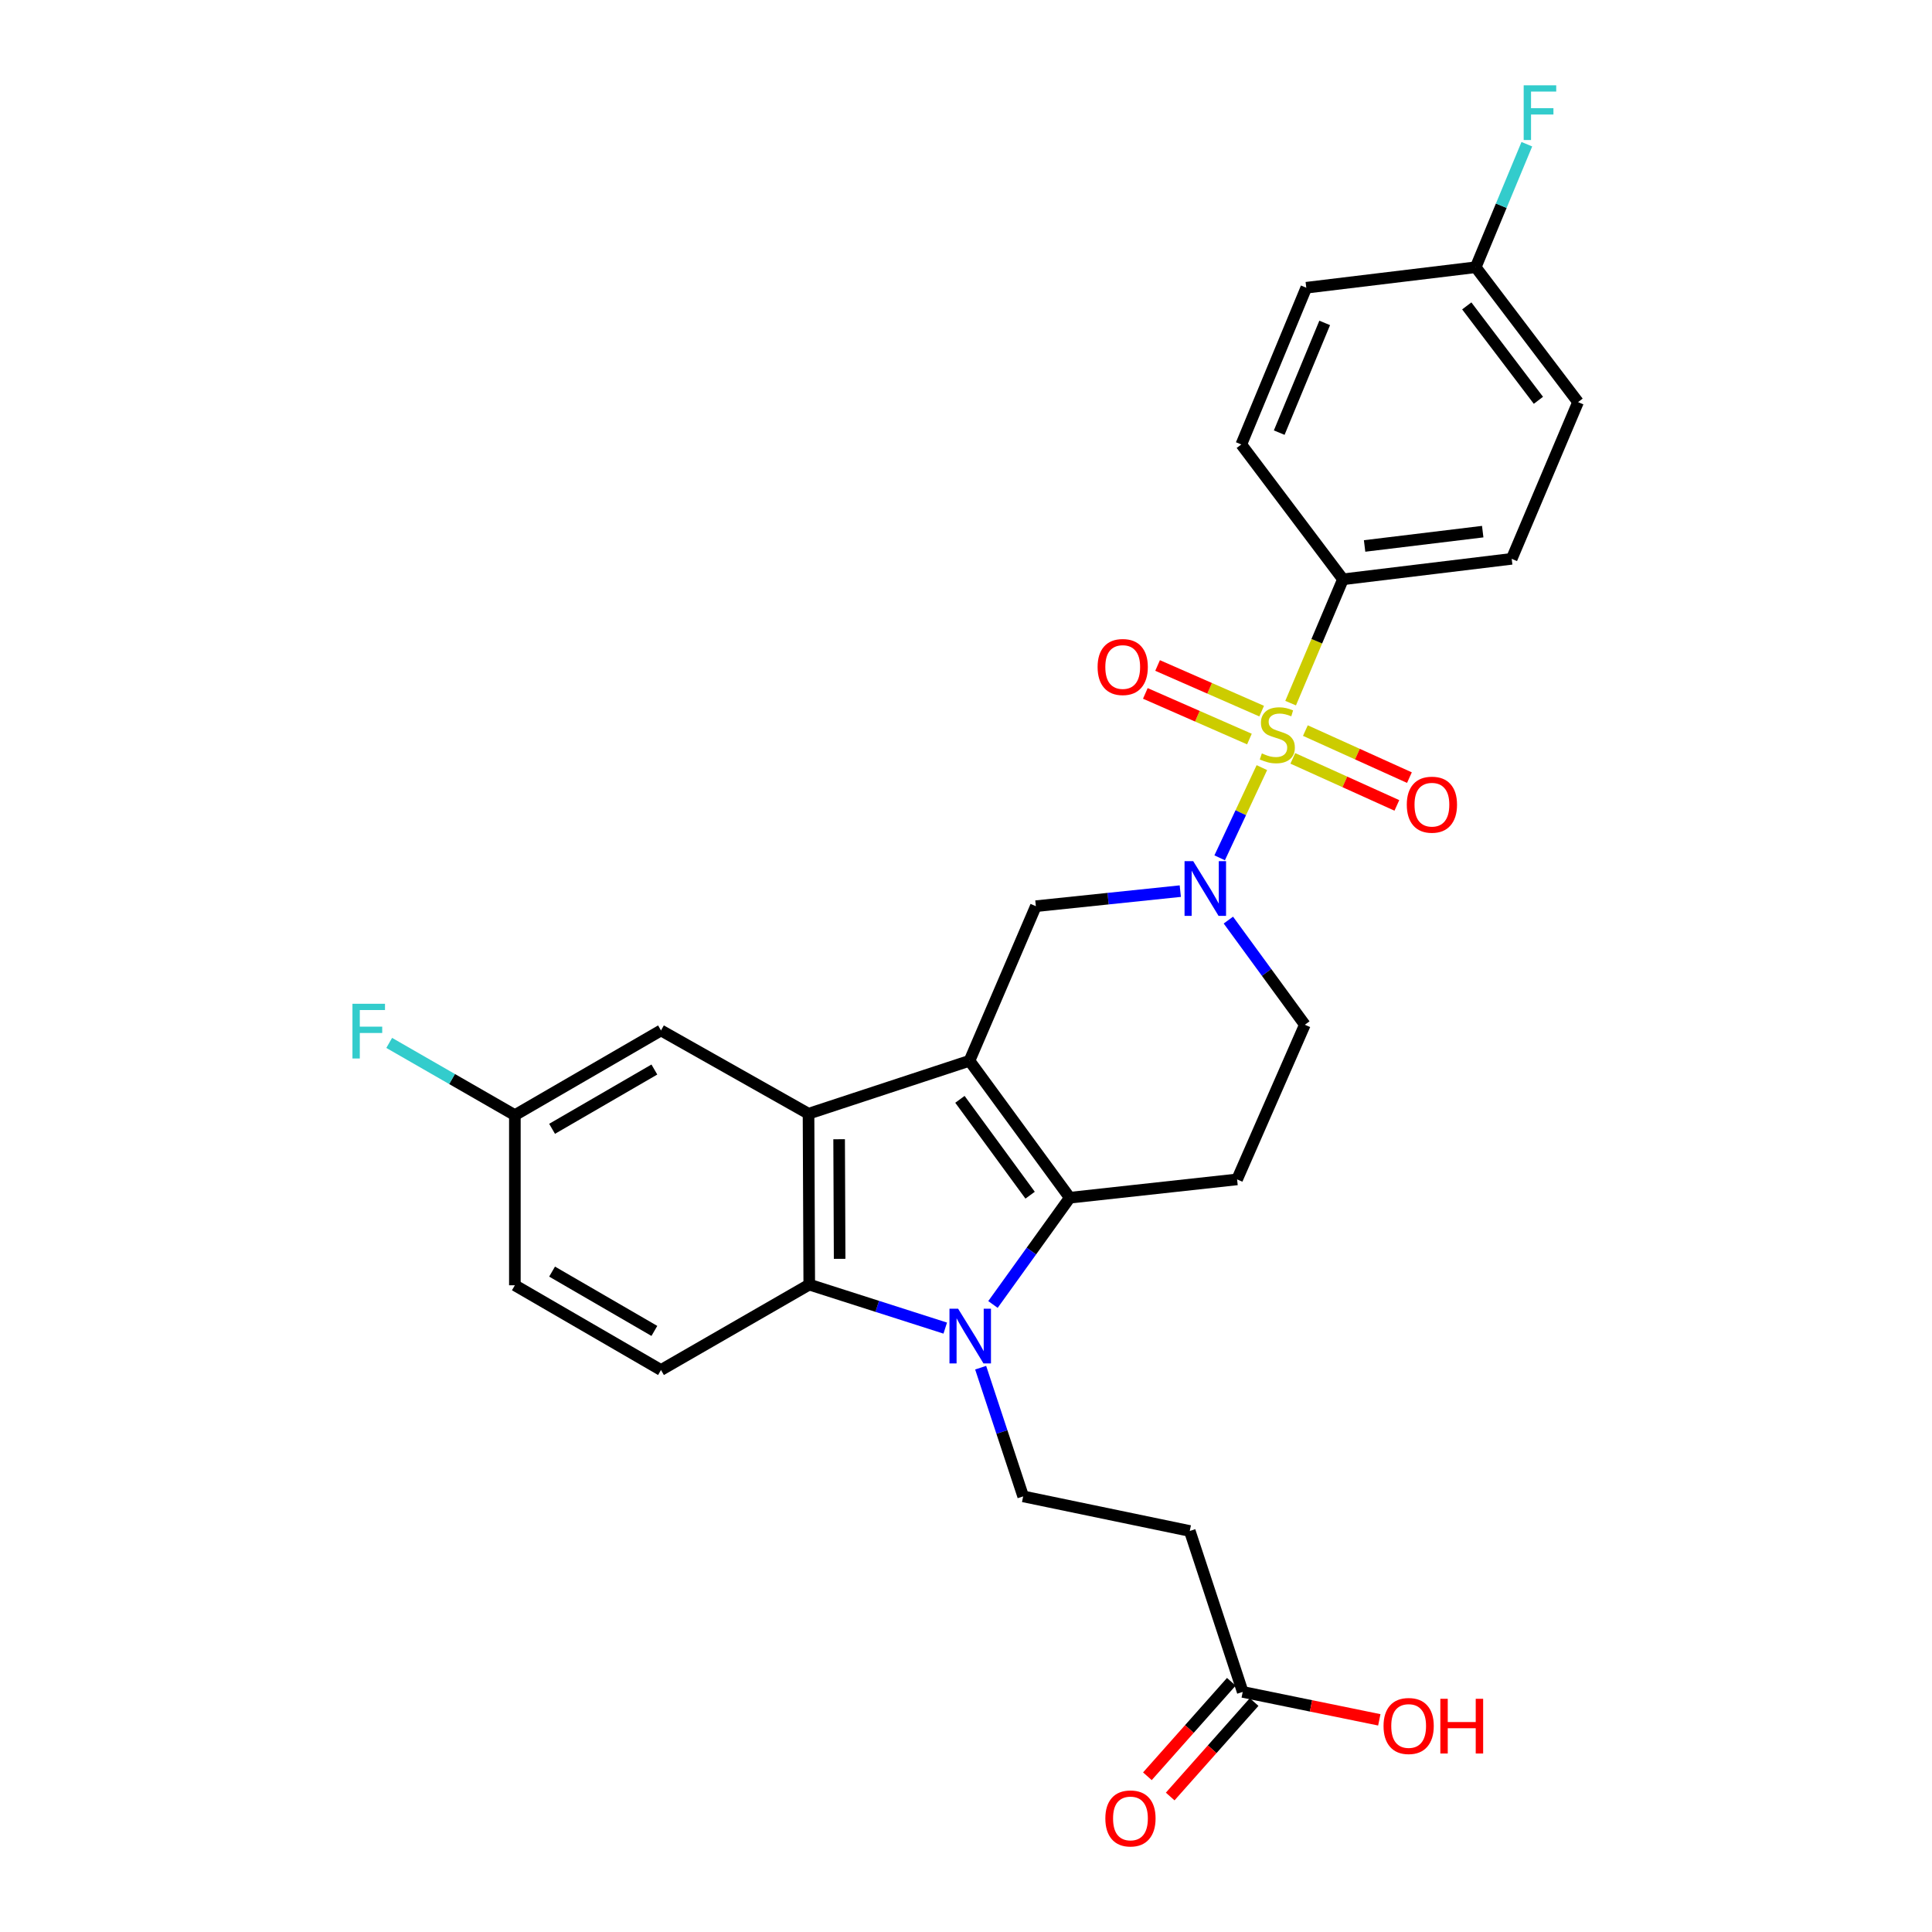 <?xml version='1.0' encoding='iso-8859-1'?>
<svg version='1.1' baseProfile='full'
              xmlns='http://www.w3.org/2000/svg'
                      xmlns:rdkit='http://www.rdkit.org/xml'
                      xmlns:xlink='http://www.w3.org/1999/xlink'
                  xml:space='preserve'
width='1000px' height='1000px' viewBox='0 0 1000 1000'>
<!-- END OF HEADER -->
<rect style='opacity:1.0;fill:#FFFFFF;stroke:none' width='1000' height='1000' x='0' y='0'> </rect>
<path class='bond-1' d='M 501.807,549.058 L 553.707,619.94' style='fill:none;fill-rule:evenodd;stroke:#000000;stroke-width:6px;stroke-linecap:butt;stroke-linejoin:miter;stroke-opacity:1' />
<path class='bond-1' d='M 496.858,569.014 L 533.187,618.632' style='fill:none;fill-rule:evenodd;stroke:#000000;stroke-width:6px;stroke-linecap:butt;stroke-linejoin:miter;stroke-opacity:1' />
<path class='bond-4' d='M 501.807,549.058 L 418.492,576.467' style='fill:none;fill-rule:evenodd;stroke:#000000;stroke-width:6px;stroke-linecap:butt;stroke-linejoin:miter;stroke-opacity:1' />
<path class='bond-6' d='M 501.807,549.058 L 536.161,469.039' style='fill:none;fill-rule:evenodd;stroke:#000000;stroke-width:6px;stroke-linecap:butt;stroke-linejoin:miter;stroke-opacity:1' />
<path class='bond-0' d='M 653.143,397.321 L 642.219,420.664' style='fill:none;fill-rule:evenodd;stroke:#CCCC00;stroke-width:6px;stroke-linecap:butt;stroke-linejoin:miter;stroke-opacity:1' />
<path class='bond-0' d='M 642.219,420.664 L 631.296,444.006' style='fill:none;fill-rule:evenodd;stroke:#0000FF;stroke-width:6px;stroke-linecap:butt;stroke-linejoin:miter;stroke-opacity:1' />
<path class='bond-9' d='M 668.025,363.941 L 681.568,331.894' style='fill:none;fill-rule:evenodd;stroke:#CCCC00;stroke-width:6px;stroke-linecap:butt;stroke-linejoin:miter;stroke-opacity:1' />
<path class='bond-9' d='M 681.568,331.894 L 695.112,299.847' style='fill:none;fill-rule:evenodd;stroke:#000000;stroke-width:6px;stroke-linecap:butt;stroke-linejoin:miter;stroke-opacity:1' />
<path class='bond-11' d='M 653.039,368.077 L 626.101,356.266' style='fill:none;fill-rule:evenodd;stroke:#CCCC00;stroke-width:6px;stroke-linecap:butt;stroke-linejoin:miter;stroke-opacity:1' />
<path class='bond-11' d='M 626.101,356.266 L 599.162,344.456' style='fill:none;fill-rule:evenodd;stroke:#FF0000;stroke-width:6px;stroke-linecap:butt;stroke-linejoin:miter;stroke-opacity:1' />
<path class='bond-11' d='M 646.702,382.532 L 619.763,370.721' style='fill:none;fill-rule:evenodd;stroke:#CCCC00;stroke-width:6px;stroke-linecap:butt;stroke-linejoin:miter;stroke-opacity:1' />
<path class='bond-11' d='M 619.763,370.721 L 592.824,358.911' style='fill:none;fill-rule:evenodd;stroke:#FF0000;stroke-width:6px;stroke-linecap:butt;stroke-linejoin:miter;stroke-opacity:1' />
<path class='bond-12' d='M 669.16,392.531 L 696.088,404.706' style='fill:none;fill-rule:evenodd;stroke:#CCCC00;stroke-width:6px;stroke-linecap:butt;stroke-linejoin:miter;stroke-opacity:1' />
<path class='bond-12' d='M 696.088,404.706 L 723.017,416.881' style='fill:none;fill-rule:evenodd;stroke:#FF0000;stroke-width:6px;stroke-linecap:butt;stroke-linejoin:miter;stroke-opacity:1' />
<path class='bond-12' d='M 675.662,378.15 L 702.59,390.325' style='fill:none;fill-rule:evenodd;stroke:#CCCC00;stroke-width:6px;stroke-linecap:butt;stroke-linejoin:miter;stroke-opacity:1' />
<path class='bond-12' d='M 702.59,390.325 L 729.519,402.5' style='fill:none;fill-rule:evenodd;stroke:#FF0000;stroke-width:6px;stroke-linecap:butt;stroke-linejoin:miter;stroke-opacity:1' />
<path class='bond-2' d='M 553.707,619.94 L 533.832,647.567' style='fill:none;fill-rule:evenodd;stroke:#000000;stroke-width:6px;stroke-linecap:butt;stroke-linejoin:miter;stroke-opacity:1' />
<path class='bond-2' d='M 533.832,647.567 L 513.958,675.193' style='fill:none;fill-rule:evenodd;stroke:#0000FF;stroke-width:6px;stroke-linecap:butt;stroke-linejoin:miter;stroke-opacity:1' />
<path class='bond-7' d='M 553.707,619.94 L 640.319,610.453' style='fill:none;fill-rule:evenodd;stroke:#000000;stroke-width:6px;stroke-linecap:butt;stroke-linejoin:miter;stroke-opacity:1' />
<path class='bond-8' d='M 507.584,707.903 L 518.589,741.214' style='fill:none;fill-rule:evenodd;stroke:#0000FF;stroke-width:6px;stroke-linecap:butt;stroke-linejoin:miter;stroke-opacity:1' />
<path class='bond-8' d='M 518.589,741.214 L 529.594,774.524' style='fill:none;fill-rule:evenodd;stroke:#000000;stroke-width:6px;stroke-linecap:butt;stroke-linejoin:miter;stroke-opacity:1' />
<path class='bond-28' d='M 489.258,687.423 L 454.063,676.163' style='fill:none;fill-rule:evenodd;stroke:#0000FF;stroke-width:6px;stroke-linecap:butt;stroke-linejoin:miter;stroke-opacity:1' />
<path class='bond-28' d='M 454.063,676.163 L 418.869,664.904' style='fill:none;fill-rule:evenodd;stroke:#000000;stroke-width:6px;stroke-linecap:butt;stroke-linejoin:miter;stroke-opacity:1' />
<path class='bond-3' d='M 610.917,461.243 L 573.539,465.141' style='fill:none;fill-rule:evenodd;stroke:#0000FF;stroke-width:6px;stroke-linecap:butt;stroke-linejoin:miter;stroke-opacity:1' />
<path class='bond-3' d='M 573.539,465.141 L 536.161,469.039' style='fill:none;fill-rule:evenodd;stroke:#000000;stroke-width:6px;stroke-linecap:butt;stroke-linejoin:miter;stroke-opacity:1' />
<path class='bond-13' d='M 635.801,476.237 L 655.592,503.327' style='fill:none;fill-rule:evenodd;stroke:#0000FF;stroke-width:6px;stroke-linecap:butt;stroke-linejoin:miter;stroke-opacity:1' />
<path class='bond-13' d='M 655.592,503.327 L 675.384,530.416' style='fill:none;fill-rule:evenodd;stroke:#000000;stroke-width:6px;stroke-linecap:butt;stroke-linejoin:miter;stroke-opacity:1' />
<path class='bond-5' d='M 418.492,576.467 L 418.869,664.904' style='fill:none;fill-rule:evenodd;stroke:#000000;stroke-width:6px;stroke-linecap:butt;stroke-linejoin:miter;stroke-opacity:1' />
<path class='bond-5' d='M 434.331,589.665 L 434.595,651.571' style='fill:none;fill-rule:evenodd;stroke:#000000;stroke-width:6px;stroke-linecap:butt;stroke-linejoin:miter;stroke-opacity:1' />
<path class='bond-16' d='M 418.492,576.467 L 342.129,533.354' style='fill:none;fill-rule:evenodd;stroke:#000000;stroke-width:6px;stroke-linecap:butt;stroke-linejoin:miter;stroke-opacity:1' />
<path class='bond-14' d='M 418.869,664.904 L 342.129,709.113' style='fill:none;fill-rule:evenodd;stroke:#000000;stroke-width:6px;stroke-linecap:butt;stroke-linejoin:miter;stroke-opacity:1' />
<path class='bond-29' d='M 640.319,610.453 L 675.384,530.416' style='fill:none;fill-rule:evenodd;stroke:#000000;stroke-width:6px;stroke-linecap:butt;stroke-linejoin:miter;stroke-opacity:1' />
<path class='bond-10' d='M 529.594,774.524 L 615.821,792.429' style='fill:none;fill-rule:evenodd;stroke:#000000;stroke-width:6px;stroke-linecap:butt;stroke-linejoin:miter;stroke-opacity:1' />
<path class='bond-18' d='M 695.112,299.847 L 782.452,289.255' style='fill:none;fill-rule:evenodd;stroke:#000000;stroke-width:6px;stroke-linecap:butt;stroke-linejoin:miter;stroke-opacity:1' />
<path class='bond-18' d='M 706.313,282.59 L 767.451,275.175' style='fill:none;fill-rule:evenodd;stroke:#000000;stroke-width:6px;stroke-linecap:butt;stroke-linejoin:miter;stroke-opacity:1' />
<path class='bond-19' d='M 695.112,299.847 L 642.494,230.052' style='fill:none;fill-rule:evenodd;stroke:#000000;stroke-width:6px;stroke-linecap:butt;stroke-linejoin:miter;stroke-opacity:1' />
<path class='bond-15' d='M 615.821,792.429 L 643.23,875.727' style='fill:none;fill-rule:evenodd;stroke:#000000;stroke-width:6px;stroke-linecap:butt;stroke-linejoin:miter;stroke-opacity:1' />
<path class='bond-30' d='M 342.129,709.113 L 266.494,665.254' style='fill:none;fill-rule:evenodd;stroke:#000000;stroke-width:6px;stroke-linecap:butt;stroke-linejoin:miter;stroke-opacity:1' />
<path class='bond-30' d='M 338.701,688.881 L 285.757,658.18' style='fill:none;fill-rule:evenodd;stroke:#000000;stroke-width:6px;stroke-linecap:butt;stroke-linejoin:miter;stroke-opacity:1' />
<path class='bond-17' d='M 637.331,870.486 L 615.609,894.938' style='fill:none;fill-rule:evenodd;stroke:#000000;stroke-width:6px;stroke-linecap:butt;stroke-linejoin:miter;stroke-opacity:1' />
<path class='bond-17' d='M 615.609,894.938 L 593.888,919.39' style='fill:none;fill-rule:evenodd;stroke:#FF0000;stroke-width:6px;stroke-linecap:butt;stroke-linejoin:miter;stroke-opacity:1' />
<path class='bond-17' d='M 649.13,880.968 L 627.409,905.42' style='fill:none;fill-rule:evenodd;stroke:#000000;stroke-width:6px;stroke-linecap:butt;stroke-linejoin:miter;stroke-opacity:1' />
<path class='bond-17' d='M 627.409,905.42 L 605.687,929.872' style='fill:none;fill-rule:evenodd;stroke:#FF0000;stroke-width:6px;stroke-linecap:butt;stroke-linejoin:miter;stroke-opacity:1' />
<path class='bond-23' d='M 643.23,875.727 L 678.577,882.955' style='fill:none;fill-rule:evenodd;stroke:#000000;stroke-width:6px;stroke-linecap:butt;stroke-linejoin:miter;stroke-opacity:1' />
<path class='bond-23' d='M 678.577,882.955 L 713.924,890.183' style='fill:none;fill-rule:evenodd;stroke:#FF0000;stroke-width:6px;stroke-linecap:butt;stroke-linejoin:miter;stroke-opacity:1' />
<path class='bond-20' d='M 342.129,533.354 L 266.494,577.195' style='fill:none;fill-rule:evenodd;stroke:#000000;stroke-width:6px;stroke-linecap:butt;stroke-linejoin:miter;stroke-opacity:1' />
<path class='bond-20' d='M 338.699,553.585 L 285.754,584.273' style='fill:none;fill-rule:evenodd;stroke:#000000;stroke-width:6px;stroke-linecap:butt;stroke-linejoin:miter;stroke-opacity:1' />
<path class='bond-24' d='M 782.452,289.255 L 816.798,208.131' style='fill:none;fill-rule:evenodd;stroke:#000000;stroke-width:6px;stroke-linecap:butt;stroke-linejoin:miter;stroke-opacity:1' />
<path class='bond-25' d='M 642.494,230.052 L 676.129,148.928' style='fill:none;fill-rule:evenodd;stroke:#000000;stroke-width:6px;stroke-linecap:butt;stroke-linejoin:miter;stroke-opacity:1' />
<path class='bond-25' d='M 662.118,223.928 L 685.663,167.141' style='fill:none;fill-rule:evenodd;stroke:#000000;stroke-width:6px;stroke-linecap:butt;stroke-linejoin:miter;stroke-opacity:1' />
<path class='bond-21' d='M 266.494,577.195 L 266.494,665.254' style='fill:none;fill-rule:evenodd;stroke:#000000;stroke-width:6px;stroke-linecap:butt;stroke-linejoin:miter;stroke-opacity:1' />
<path class='bond-26' d='M 266.494,577.195 L 233.973,558.501' style='fill:none;fill-rule:evenodd;stroke:#000000;stroke-width:6px;stroke-linecap:butt;stroke-linejoin:miter;stroke-opacity:1' />
<path class='bond-26' d='M 233.973,558.501 L 201.452,539.807' style='fill:none;fill-rule:evenodd;stroke:#33CCCC;stroke-width:6px;stroke-linecap:butt;stroke-linejoin:miter;stroke-opacity:1' />
<path class='bond-22' d='M 763.82,138.318 L 676.129,148.928' style='fill:none;fill-rule:evenodd;stroke:#000000;stroke-width:6px;stroke-linecap:butt;stroke-linejoin:miter;stroke-opacity:1' />
<path class='bond-27' d='M 763.82,138.318 L 777.055,106.481' style='fill:none;fill-rule:evenodd;stroke:#000000;stroke-width:6px;stroke-linecap:butt;stroke-linejoin:miter;stroke-opacity:1' />
<path class='bond-27' d='M 777.055,106.481 L 790.291,74.643' style='fill:none;fill-rule:evenodd;stroke:#33CCCC;stroke-width:6px;stroke-linecap:butt;stroke-linejoin:miter;stroke-opacity:1' />
<path class='bond-31' d='M 763.82,138.318 L 816.798,208.131' style='fill:none;fill-rule:evenodd;stroke:#000000;stroke-width:6px;stroke-linecap:butt;stroke-linejoin:miter;stroke-opacity:1' />
<path class='bond-31' d='M 759.194,158.331 L 796.278,207.2' style='fill:none;fill-rule:evenodd;stroke:#000000;stroke-width:6px;stroke-linecap:butt;stroke-linejoin:miter;stroke-opacity:1' />
<path  class='atom-1' d='M 653.135 389.963
Q 653.455 390.083, 654.775 390.643
Q 656.095 391.203, 657.535 391.563
Q 659.015 391.883, 660.455 391.883
Q 663.135 391.883, 664.695 390.603
Q 666.255 389.283, 666.255 387.003
Q 666.255 385.443, 665.455 384.483
Q 664.695 383.523, 663.495 383.003
Q 662.295 382.483, 660.295 381.883
Q 657.775 381.123, 656.255 380.403
Q 654.775 379.683, 653.695 378.163
Q 652.655 376.643, 652.655 374.083
Q 652.655 370.523, 655.055 368.323
Q 657.495 366.123, 662.295 366.123
Q 665.575 366.123, 669.295 367.683
L 668.375 370.763
Q 664.975 369.363, 662.415 369.363
Q 659.655 369.363, 658.135 370.523
Q 656.615 371.643, 656.655 373.603
Q 656.655 375.123, 657.415 376.043
Q 658.215 376.963, 659.335 377.483
Q 660.495 378.003, 662.415 378.603
Q 664.975 379.403, 666.495 380.203
Q 668.015 381.003, 669.095 382.643
Q 670.215 384.243, 670.215 387.003
Q 670.215 390.923, 667.575 393.043
Q 664.975 395.123, 660.615 395.123
Q 658.095 395.123, 656.175 394.563
Q 654.295 394.043, 652.055 393.123
L 653.135 389.963
' fill='#CCCC00'/>
<path  class='atom-3' d='M 495.925 677.399
L 505.205 692.399
Q 506.125 693.879, 507.605 696.559
Q 509.085 699.239, 509.165 699.399
L 509.165 677.399
L 512.925 677.399
L 512.925 705.719
L 509.045 705.719
L 499.085 689.319
Q 497.925 687.399, 496.685 685.199
Q 495.485 682.999, 495.125 682.319
L 495.125 705.719
L 491.445 705.719
L 491.445 677.399
L 495.925 677.399
' fill='#0000FF'/>
<path  class='atom-4' d='M 617.601 445.733
L 626.881 460.733
Q 627.801 462.213, 629.281 464.893
Q 630.761 467.573, 630.841 467.733
L 630.841 445.733
L 634.601 445.733
L 634.601 474.053
L 630.721 474.053
L 620.761 457.653
Q 619.601 455.733, 618.361 453.533
Q 617.161 451.333, 616.801 450.653
L 616.801 474.053
L 613.121 474.053
L 613.121 445.733
L 617.601 445.733
' fill='#0000FF'/>
<path  class='atom-12' d='M 568.116 345.241
Q 568.116 338.441, 571.476 334.641
Q 574.836 330.841, 581.116 330.841
Q 587.396 330.841, 590.756 334.641
Q 594.116 338.441, 594.116 345.241
Q 594.116 352.121, 590.716 356.041
Q 587.316 359.921, 581.116 359.921
Q 574.876 359.921, 571.476 356.041
Q 568.116 352.161, 568.116 345.241
M 581.116 356.721
Q 585.436 356.721, 587.756 353.841
Q 590.116 350.921, 590.116 345.241
Q 590.116 339.681, 587.756 336.881
Q 585.436 334.041, 581.116 334.041
Q 576.796 334.041, 574.436 336.841
Q 572.116 339.641, 572.116 345.241
Q 572.116 350.961, 574.436 353.841
Q 576.796 356.721, 581.116 356.721
' fill='#FF0000'/>
<path  class='atom-13' d='M 728.154 416.5
Q 728.154 409.7, 731.514 405.9
Q 734.874 402.1, 741.154 402.1
Q 747.434 402.1, 750.794 405.9
Q 754.154 409.7, 754.154 416.5
Q 754.154 423.38, 750.754 427.3
Q 747.354 431.18, 741.154 431.18
Q 734.914 431.18, 731.514 427.3
Q 728.154 423.42, 728.154 416.5
M 741.154 427.98
Q 745.474 427.98, 747.794 425.1
Q 750.154 422.18, 750.154 416.5
Q 750.154 410.94, 747.794 408.14
Q 745.474 405.3, 741.154 405.3
Q 736.834 405.3, 734.474 408.1
Q 732.154 410.9, 732.154 416.5
Q 732.154 422.22, 734.474 425.1
Q 736.834 427.98, 741.154 427.98
' fill='#FF0000'/>
<path  class='atom-18' d='M 572.123 941.218
Q 572.123 934.418, 575.483 930.618
Q 578.843 926.818, 585.123 926.818
Q 591.403 926.818, 594.763 930.618
Q 598.123 934.418, 598.123 941.218
Q 598.123 948.098, 594.723 952.018
Q 591.323 955.898, 585.123 955.898
Q 578.883 955.898, 575.483 952.018
Q 572.123 948.138, 572.123 941.218
M 585.123 952.698
Q 589.443 952.698, 591.763 949.818
Q 594.123 946.898, 594.123 941.218
Q 594.123 935.658, 591.763 932.858
Q 589.443 930.018, 585.123 930.018
Q 580.803 930.018, 578.443 932.818
Q 576.123 935.618, 576.123 941.218
Q 576.123 946.938, 578.443 949.818
Q 580.803 952.698, 585.123 952.698
' fill='#FF0000'/>
<path  class='atom-24' d='M 716.115 893.37
Q 716.115 886.57, 719.475 882.77
Q 722.835 878.97, 729.115 878.97
Q 735.395 878.97, 738.755 882.77
Q 742.115 886.57, 742.115 893.37
Q 742.115 900.25, 738.715 904.17
Q 735.315 908.05, 729.115 908.05
Q 722.875 908.05, 719.475 904.17
Q 716.115 900.29, 716.115 893.37
M 729.115 904.85
Q 733.435 904.85, 735.755 901.97
Q 738.115 899.05, 738.115 893.37
Q 738.115 887.81, 735.755 885.01
Q 733.435 882.17, 729.115 882.17
Q 724.795 882.17, 722.435 884.97
Q 720.115 887.77, 720.115 893.37
Q 720.115 899.09, 722.435 901.97
Q 724.795 904.85, 729.115 904.85
' fill='#FF0000'/>
<path  class='atom-24' d='M 745.515 879.29
L 749.355 879.29
L 749.355 891.33
L 763.835 891.33
L 763.835 879.29
L 767.675 879.29
L 767.675 907.61
L 763.835 907.61
L 763.835 894.53
L 749.355 894.53
L 749.355 907.61
L 745.515 907.61
L 745.515 879.29
' fill='#FF0000'/>
<path  class='atom-27' d='M 182.431 519.553
L 199.271 519.553
L 199.271 522.793
L 186.231 522.793
L 186.231 531.393
L 197.831 531.393
L 197.831 534.673
L 186.231 534.673
L 186.231 547.873
L 182.431 547.873
L 182.431 519.553
' fill='#33CCCC'/>
<path  class='atom-28' d='M 788.658 44.157
L 805.498 44.157
L 805.498 47.397
L 792.458 47.397
L 792.458 55.997
L 804.058 55.997
L 804.058 59.277
L 792.458 59.277
L 792.458 72.477
L 788.658 72.477
L 788.658 44.157
' fill='#33CCCC'/>
</svg>
